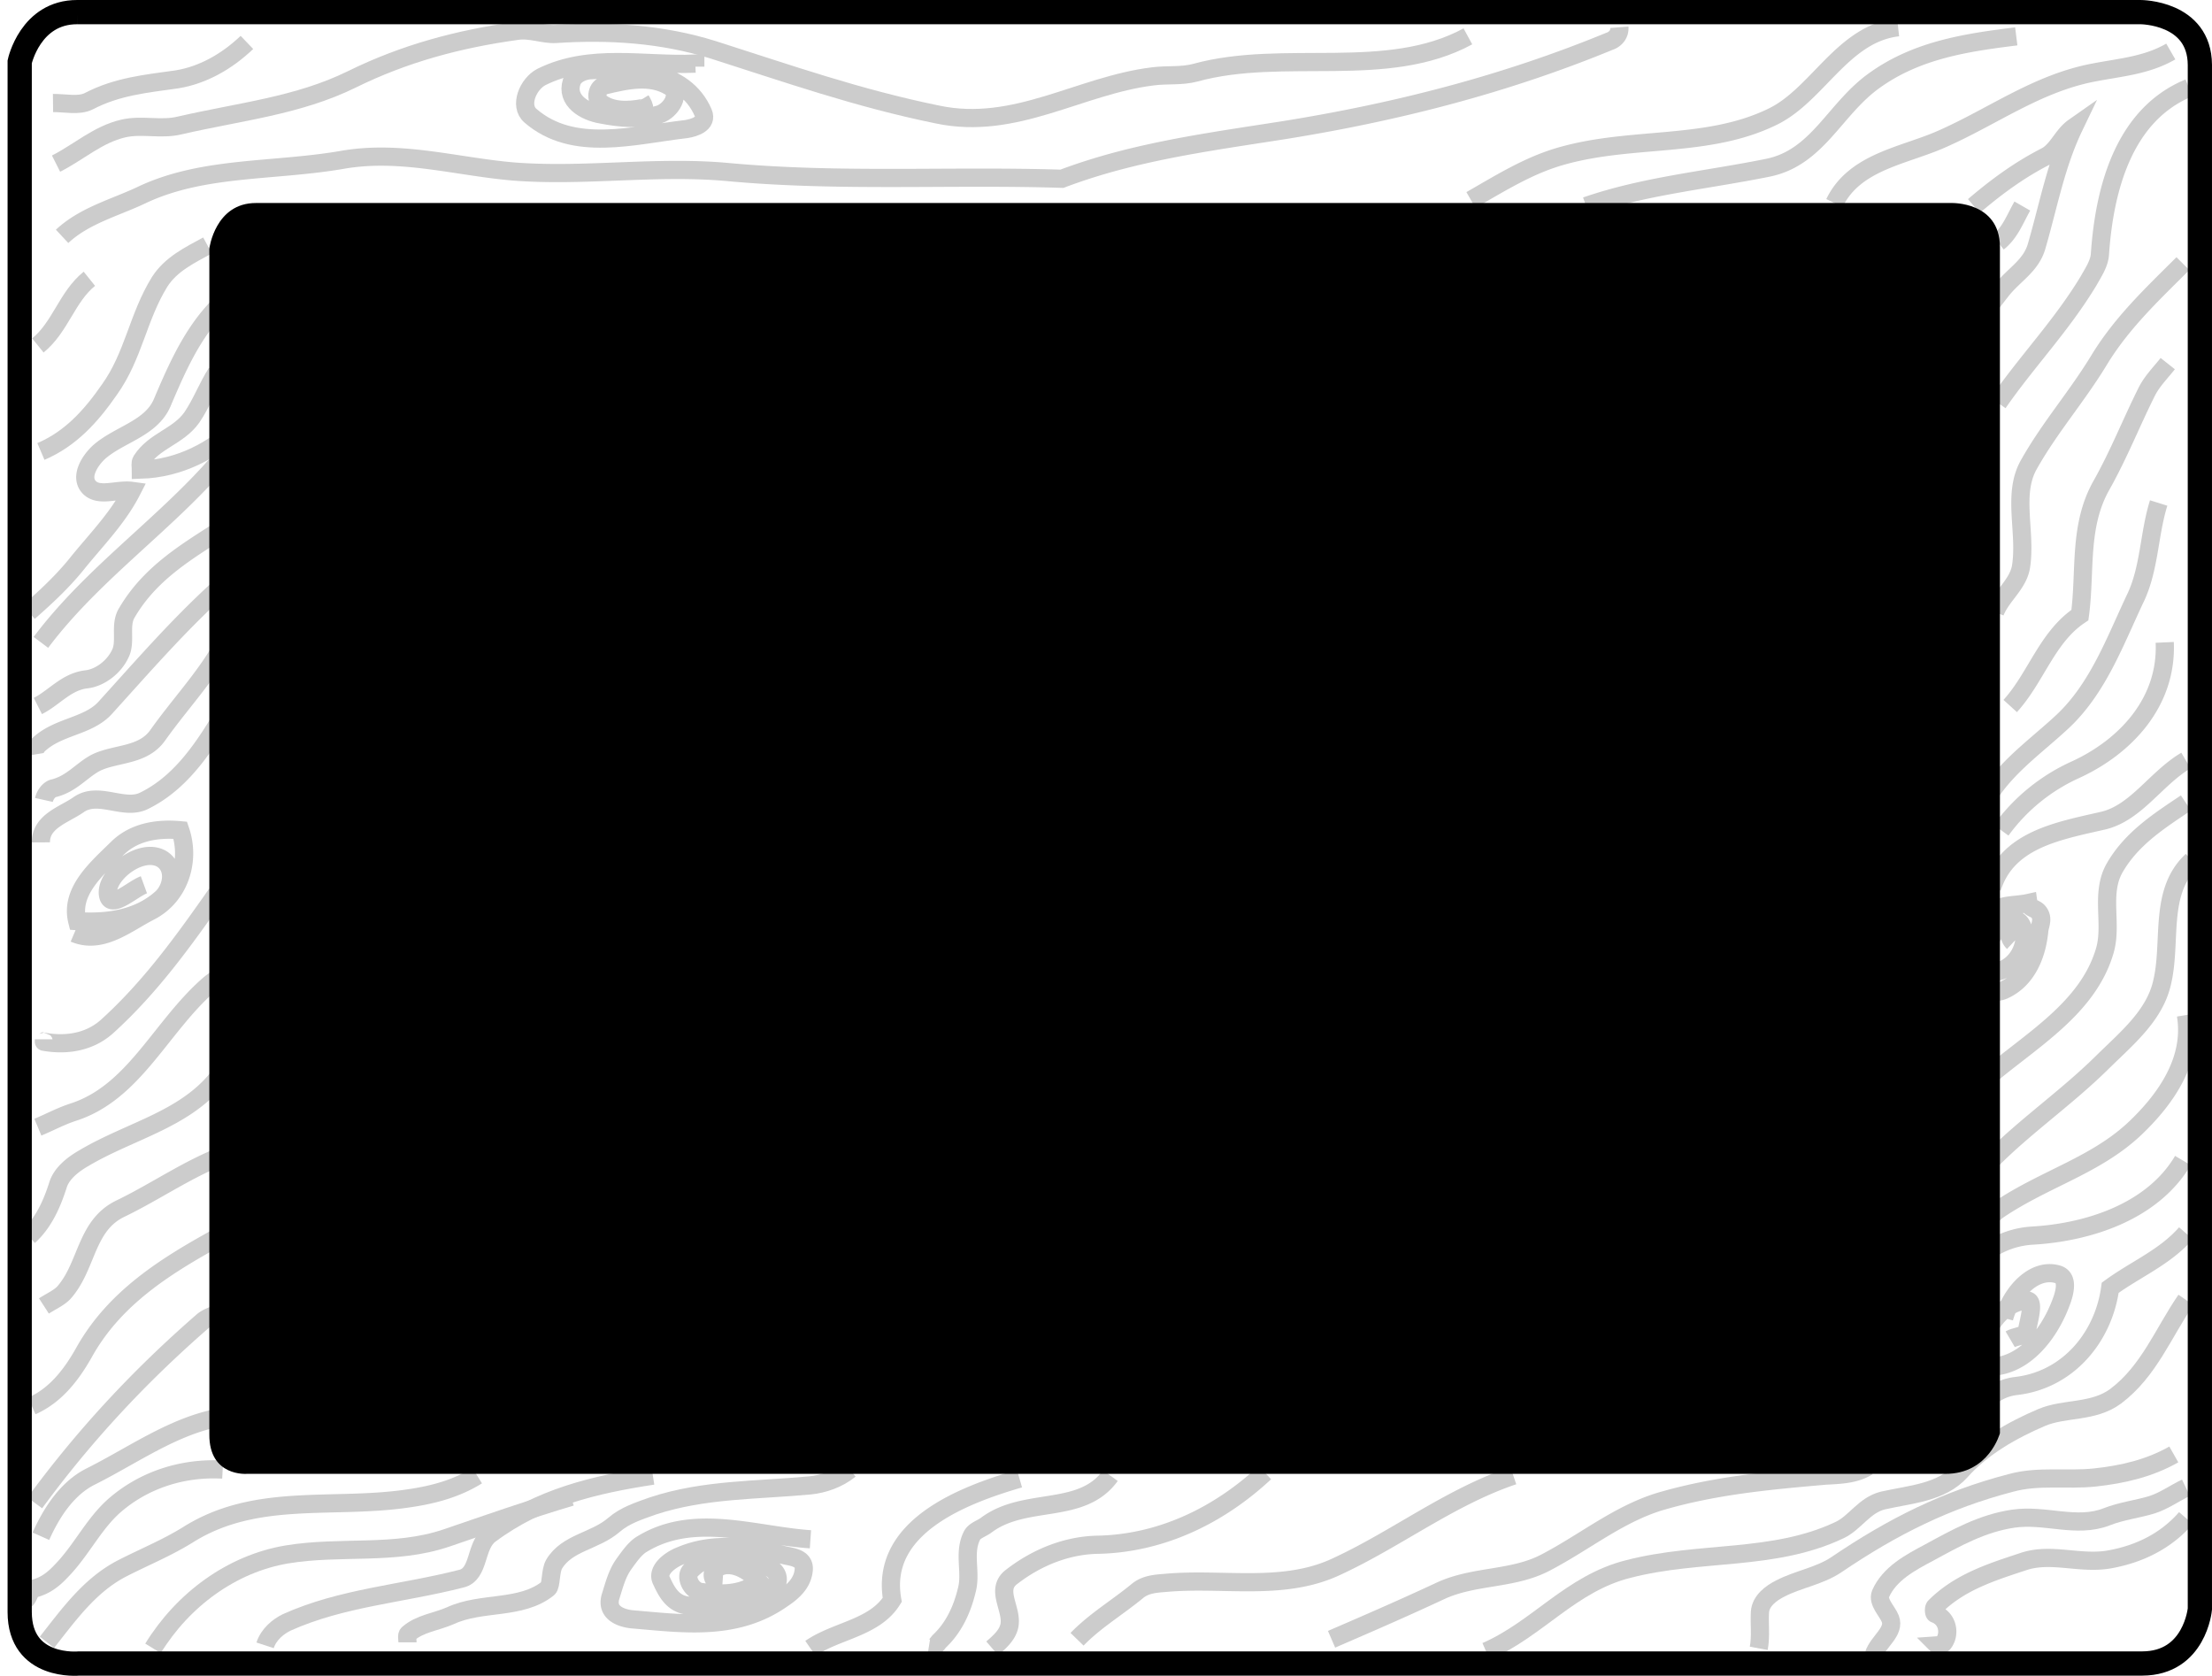 <svg xmlns="http://www.w3.org/2000/svg" width="365.05" height="276.532"><path fill="none" stroke="#ccc" stroke-width="3" d="M8.749 17c2-.023 4.254.527 5.898-.297 4.711-2.453 9.442-2.883 14.5-3.601 4.329-.684 8.325-2.973 11.602-6.102m65 9.5c.27.441.684 1.242.5 1.3-2.563.516-5.395.599-7.3-1-.641-.581-.45-2.39.8-2.698 3.719-.899 7.586-1.758 10.8.199 1.91 1.129.208 3.976-1.8 4.601-3.164.88-6.242.625-9.5 0-2.719-.457-5.914-2.285-4.898-5.402.406-1.203 1.808-1.777 2.898-1.898 6.762-.442 15.719-.16 18.8 7 .774 1.832-1.538 2.5-2.8 2.699-8.672.988-18.621 3.922-25.7-2.2-1.937-1.648-.41-5.25 1.802-6.398 8.058-3.996 16.875-1.836 25.398-2.203v.5"/><path fill="none" stroke="#ccc" stroke-width="3" d="M9.249 27c3.738-1.89 6.89-4.82 11.102-5.797 3.058-.707 6.242.258 9.296-.5 9.903-2.281 19.536-3.242 28.403-7.601 8.726-4.297 17.656-6.676 27.199-8 2.258-.371 4.469.64 6.5.5 8.836-.575 17.535-.008 25.898 2.601 12.465 3.973 23.926 8.012 37.102 10.7 12.836 2.69 23.387-4.81 35.5-6.301 2.36-.309 4.7.004 7-.602 14.586-4.02 31.59 1.274 45-6m-227.5 40c-3.7 2.977-4.781 7.992-8.5 11m.5 17.5c4.86-2.078 8.234-5.777 11.3-10.2 4.009-5.589 4.688-11.964 8.302-17.8 1.894-2.941 4.953-4.387 7.898-6"/><path fill="none" stroke="#ccc" stroke-width="3" d="M10.249 39c3.766-3.512 8.894-4.77 13.3-6.898 10.044-4.684 21.434-3.774 32.802-5.7 9.667-1.734 18.824 1.075 28.398 1.899 11.887.914 23.637-1.012 35.5.101 18.508 1.692 36.66.512 55 1.098 11.773-4.46 24.148-6.062 36.5-8 18.773-3.004 36.637-7.594 53.898-14.7.895-.296 1.696-1.136 1.602-2.3m-24.5 28.5c4.875-2.777 9.59-5.777 15.102-7.297 11.613-3.254 23.917-1.215 34.597-6.402 7.492-3.555 11.625-13.774 20.801-14.8M261.749 34c9.703-3.348 19.559-4.215 29.898-6.297 8.383-1.64 11.11-9.8 17.801-14.5 7.024-5 15.153-6.187 23.3-7.203m-29.999 27.5c3.312-6.887 11.582-7.8 17.8-10.598 8.313-3.668 15.567-9.097 24.802-10.902 4.585-.894 8.859-1.172 12.898-3.5m-32.5 25.5c3.68-3.14 7.477-5.95 11.898-8.2 1.922-1.026 2.73-3.487 4.602-4.8-2.95 6.152-4.16 12.785-6.102 19.5-.925 3.402-3.785 4.785-5.898 7.5a1.82 1.82 0 0 1 .5 0"/><path fill="none" stroke="#ccc" stroke-width="3" d="M333.749 34c-1.191 2.074-2.004 4.418-4 6m31.5-25.5c-10.79 4.438-13.965 16.711-14.7 27.5-.105 1.496-1.097 2.98-1.902 4.402-4.449 7.364-10.14 13.223-14.898 20.098m30.5-23c-4.922 4.914-9.961 9.625-13.7 15.703-3.82 6.324-8.3 11.324-11.8 17.598-2.645 4.84-.36 10.945-1.2 16.601-.437 2.985-3.198 4.836-4.3 7.598m28.5-41c-1.172 1.48-2.535 2.844-3.398 4.5-2.637 5.254-4.61 10.344-7.5 15.5-3.875 6.785-2.614 14.207-3.602 21.5-5.422 3.602-7.2 10.266-11.5 15m24.5-33.5c-1.582 5.05-1.496 10.563-3.7 15.402-3.476 7.305-6.245 15.137-12.198 20.7-4.438 4.129-9.458 7.55-12.602 12.898m29.5-26c.437 9.899-6.504 17.234-14.7 21a30.885 30.885 0 0 0-12.3 10m-1.5 9.5c2.547-7.984 10.941-9.379 18.398-11.098 5.426-1.32 8.664-6.988 13.602-9.902m-33 26c1.672-2.48 4.488-1.937 7-2.5.121.856 1.09.848 1.602 1.402.949 1.075.332 2.133.199 3.098-.356 3.957-1.992 8.164-5.903 9.902-1.59.676-3.18.02-3.699-1.5-1.32-4.066.238-11.441 5.7-10.101 1.222.27 1.574 2.379 1.402 3.601-.492 2.782-2.688 5.059-5.801 5.098.02-2.629-.695-6.316 2.102-7.297 1.714-.605.73 1.196 1.898 2.297m28.5-23c-4.492 3-8.93 5.863-11.7 10.602-2.53 4.27-.366 9.336-1.698 13.8-2.805 9.567-12.278 14.817-19.602 21.098m34-36c-5.629 5.227-3.25 13.52-5 20.402-1.309 5.286-5.809 8.98-9.7 12.801-6.761 6.703-14.566 11.746-20.8 18.797m34.5-26.5c1.215 7.406-3.3 13.82-8.3 18.602-6.477 6.187-14.927 8.343-22.598 13.5-1.575 1.109-2.633 2.675-4.102 3.898a1.79 1.79 0 0 1 .5 0m34-12c-4.945 8.363-15.434 11.871-25 12.402-5.121.344-10.254 3.536-12 9.098m37.5-9.5c-3.441 3.961-8.313 5.938-12.5 9-1.07 7.992-6.813 15.184-15.5 16.203-2.367.266-4.606 1.528-6 3.797a1.79 1.79 0 0 1 .5 0m3.5-15c1.074-4.008 4.848-8.43 8.898-7.2 1.696.571 1.164 2.856.5 4.602-1.992 5.368-6.48 11.247-12.898 10.598-.988-5.066 2.664-10.465 7.102-10.898 1.535-.203.527 2.968.199 4.8-.192 1.141-1.828 1.024-2.801 1.598"/><path fill="none" stroke="#ccc" stroke-width="3" d="M360.749 214.5c-3.703 5.36-6.086 11.758-11.602 15.902-3.707 2.739-8.394 1.887-12.199 3.5-4.789 2.036-9.844 4.883-13.398 8.899-3.211 3.515-8.219 3.77-12.801 4.8-3.121.774-4.613 3.715-7.2 4.9-10.874 5.155-22.984 3.35-34.8 6.401-9.469 2.356-14.992 9.903-23.5 13.598m113.5-32.5c-4.063 2.305-8.422 3.3-13 3.8-4.691.5-9.34-.355-13.898.903-10.614 2.766-19.415 7.137-28.801 13.5-2.817 1.88-6.207 2.36-9.2 3.899-1.62.797-3.292 2.105-3.402 3.898-.12 1.961.18 3.977-.199 6"/><path fill="none" stroke="#ccc" stroke-width="3" d="M309.249 273c.738-2.156 3.547-3.777 2.7-5.898-.52-1.297-2.126-2.739-1.598-4.102 1.476-3.332 4.886-5.144 8-6.797 4.464-2.433 8.792-4.855 13.898-5.601 5.246-.782 10.441 1.629 15.398-.301 2.536-.996 5.055-1.25 7.5-2 1.98-.633 3.727-1.902 5.602-2.8"/><path fill="none" stroke="#ccc" stroke-width="3" d="M360.749 250.5c-3.266 3.762-7.633 5.91-12.5 6.8-4.941.923-9.746-1.202-14.398.403-5.22 1.723-10.45 3.367-14.5 7.399-.274.21-.211 1.168 0 1.199 1.925.742 2.332 2.754 1.796 4.101-.195.457-.558 1.25-1.398 1.098a7.131 7.131 0 0 1 1 0m-12.5-29.5c-2.133 1.348-4.809 1.367-7 1.5-9.309.805-18.438 1.645-27.398 4.3-6.817 2.102-12.313 6.657-18.704 10-5.445 2.903-11.789 2.11-17.398 4.7-6.004 2.805-11.961 5.395-18 8m30-27c-10.617 3.582-19.426 10.578-29.602 15.203-8.754 3.899-18.496 1.621-27.898 2.5-1.461.121-3.16.207-4.5 1.297-3.383 2.793-6.996 4.899-10 8m31-27.5c-7.473 6.969-16.957 11.66-27.5 11.902-5.07.07-10.074 2.028-14.3 5.301-2.848 2.133.288 5.406-.4 8.2-.347 1.445-1.609 2.57-2.8 3.597m19.5-28.5c-4.754 6.582-13.973 3.383-20.398 8.102-.864.683-2.07.925-2.5 1.898-1.372 2.887-.008 5.984-.801 8.902-.766 3.2-2.149 6.18-4.5 8.399-.38.402-.88 1.348-1.801 1.2m15-28.001c-9.324 2.715-23.129 7.965-21 20-2.906 4.656-9.191 5.031-13.5 8m0-18c-9.246-.629-19.238-4.434-27.8.8-1.134.65-2.102 2.063-3 3.302-1.126 1.574-1.598 3.488-2.2 5.398-.77 2.691 1.855 3.516 3.5 3.703 8.453.703 17.187 2.035 24.898-3.402 1.864-1.238 3.332-2.676 3.5-4.8.133-1.833-1.765-2.06-2.898-2.298-5.977-1.39-11.8-2.363-17.398 0-1.825.703-4.028 2.426-3.204 4.098.793 1.691 1.723 3.683 4.102 4.101 4.598.801 8.7-.28 12.898-1.601 1.762-.57 3.086-2.758 1.5-4.2-3.812-3.175-10.257-3.632-13.699.102-.976 1.07.227 3.363 1.801 3.5 3.234.414 6.664.52 9.5-1.703-1.805-2.059-5.05-3.86-7.398-1.898-.254.27-.481 1.453.398 1.8.3.157.668.075 1 .098"/><path fill="none" stroke="#ccc" stroke-width="3" d="M140.249 242.5c-1.898 1.563-4.398 2.387-6.5 2.602-8.805.836-17.523.601-26 3.398-2.262.805-4.574 1.535-6.398 3.102-3.157 2.75-7.747 2.902-9.903 6.5-.668 1.175-.441 3.535-1 4-4.504 3.593-10.918 2.113-16.097 4.5-2.391 1.05-5.036 1.277-7 3-.27.191-.102.875-.102 1.398m40.5-27.5c-9.606 1.469-18.68 3.586-26.898 9.703-2.493 1.86-1.66 6.57-4.704 7.297-9.843 2.516-19.695 3.117-28.796 7.203-1.415.684-2.997 1.946-3.602 3.797"/><path fill="none" stroke="#ccc" stroke-width="3" d="M94.249 247c-6.926 2.059-13.66 4.43-20.602 6.8-8.546 2.884-17.418 1.235-26.296 2.7-9.094 1.531-17.133 7.434-22.102 15.5"/><path fill="none" stroke="#ccc" stroke-width="3" d="M78.749 243.5c-3.379 2.113-7.156 3.129-11 3.703-12.645 1.977-25.457-1.094-36.8 6.098-3.497 2.152-7.06 3.598-10.598 5.402-5.415 2.711-8.918 7.621-12.602 12.297m29-28.5c-6.52-.367-12.844 1.645-17.7 5.8-3.593 3.083-5.609 7.567-9 11-1.097 1.165-2.437 2.306-4.3 2.802-.871.168-.898 1.28-1.5 1.898a1.79 1.79 0 0 1 .5 0m32-47.5c-1.172.48-2.48.762-3.398 1.602C22.85 227.246 13.8 237.027 5.749 248m34-14.5c-9.277.379-16.766 6.14-24.898 10.203-3.852 1.973-6.403 5.996-8.102 9.797m29.5-49.5c-8.652 4.754-17.305 10.031-22.398 19.203-1.97 3.477-4.575 7.028-8.602 8.797m32-41.5c-6.18 2.309-11.504 6.113-17.5 9-5.656 2.813-5.332 9.434-9.2 13.8-.788.852-2.16 1.462-3.3 2.2m29-38c-5.555 7.258-14.64 9-22.398 13.602-1.887 1.082-3.739 2.574-4.301 4.5-1 3.101-2.344 6.16-4.801 8.398m35-44.5c-1.84.98-3.828 1.715-5.398 3.102-7.868 6.937-12.235 17.664-22.204 20.898-2.132.695-3.761 1.606-5.898 2.5m29.5-38.5c-5.395 7.688-10.883 15.371-18.102 21.902-2.836 2.532-6.62 3.176-10.398 2.5-.02.012 0-.257 0-.402m16.5-25.5c-1.852.676-5.383 4.07-5.898 1.8-.723-3.202 5.261-8.093 8.796-6.097 2.41 1.434 1.84 4.934-.097 6.598-3.77 3.308-8.77 4.035-13.801 3.7-1.25-4.954 3.352-8.794 6.602-12 2.742-2.72 6.593-3.352 10.398-3 1.742 5.077-.14 10.913-5 13.401-3.848 1.965-7.98 5.516-12.5 3.598m24-35c-3.234 5.316-6.957 10.5-12.602 13.203-3.324 1.52-7.464-1.707-10.699.598-2.375 1.656-6.222 2.707-6.2 6.2M36.249 107.5c-2.953 4.918-6.719 8.91-10.2 13.8-2.421 3.458-6.831 2.97-10.1 4.5-2.388 1.184-4.098 3.59-7.2 4.302-.637.203-1.297.988-1.5 1.898m29-35c-6.758 6.133-12.543 12.797-18.8 19.703-2.852 3.254-7.919 3.086-11.2 6.297-.344.383-.602.887-.5 1.5m31-49c-9.29 10.93-21.34 18.98-30 30.5m-.5 10.5c2.71-1.371 4.691-4.012 8-4.398 2.379-.266 4.89-2.254 5.8-4.7.65-1.96-.273-4.418.9-6.3 4.995-8.547 13.882-12.047 21.3-17.602m-4.5-34.5c-5.422 4.574-8.27 11.074-11 17.5-1.856 4.25-7.082 5.18-10.398 8.102-1.575 1.464-3.07 3.933-1.801 5.601 1.558 1.992 4.707.457 7.199.797-2.25 4.39-5.648 7.848-8.8 11.703-2.434 3.086-5.263 5.715-8.2 8.297a1.79 1.79 0 0 1 .5 0"/><path fill="none" stroke="#ccc" stroke-width="3" d="M35.749 61.5c-1.535 2.371-2.445 4.969-4.102 7.402-2.254 3.16-6.203 3.813-8.296 7.098-.258.399-.102.977-.102 1.5 6.367-.2 12.02-3.156 16.5-7.5"/><path fill="none" stroke="#000" stroke-width="4" d="M12.749 2h340.5s9.75-.023 9.8 8.703V265.5s-.8 8.977-9.5 9H13.05s-9.8.977-9.8-8.5V10.203S5 1.977 12.75 2zm0 0"/><path d="M330.05 40.703V236.5s-1.801 6.727-9 6.703H40.749s-6.25.524-6.2-6.5V41s.95-7.523 7.7-7.5h279.8s7.95-.273 8 7.203"/></svg>
